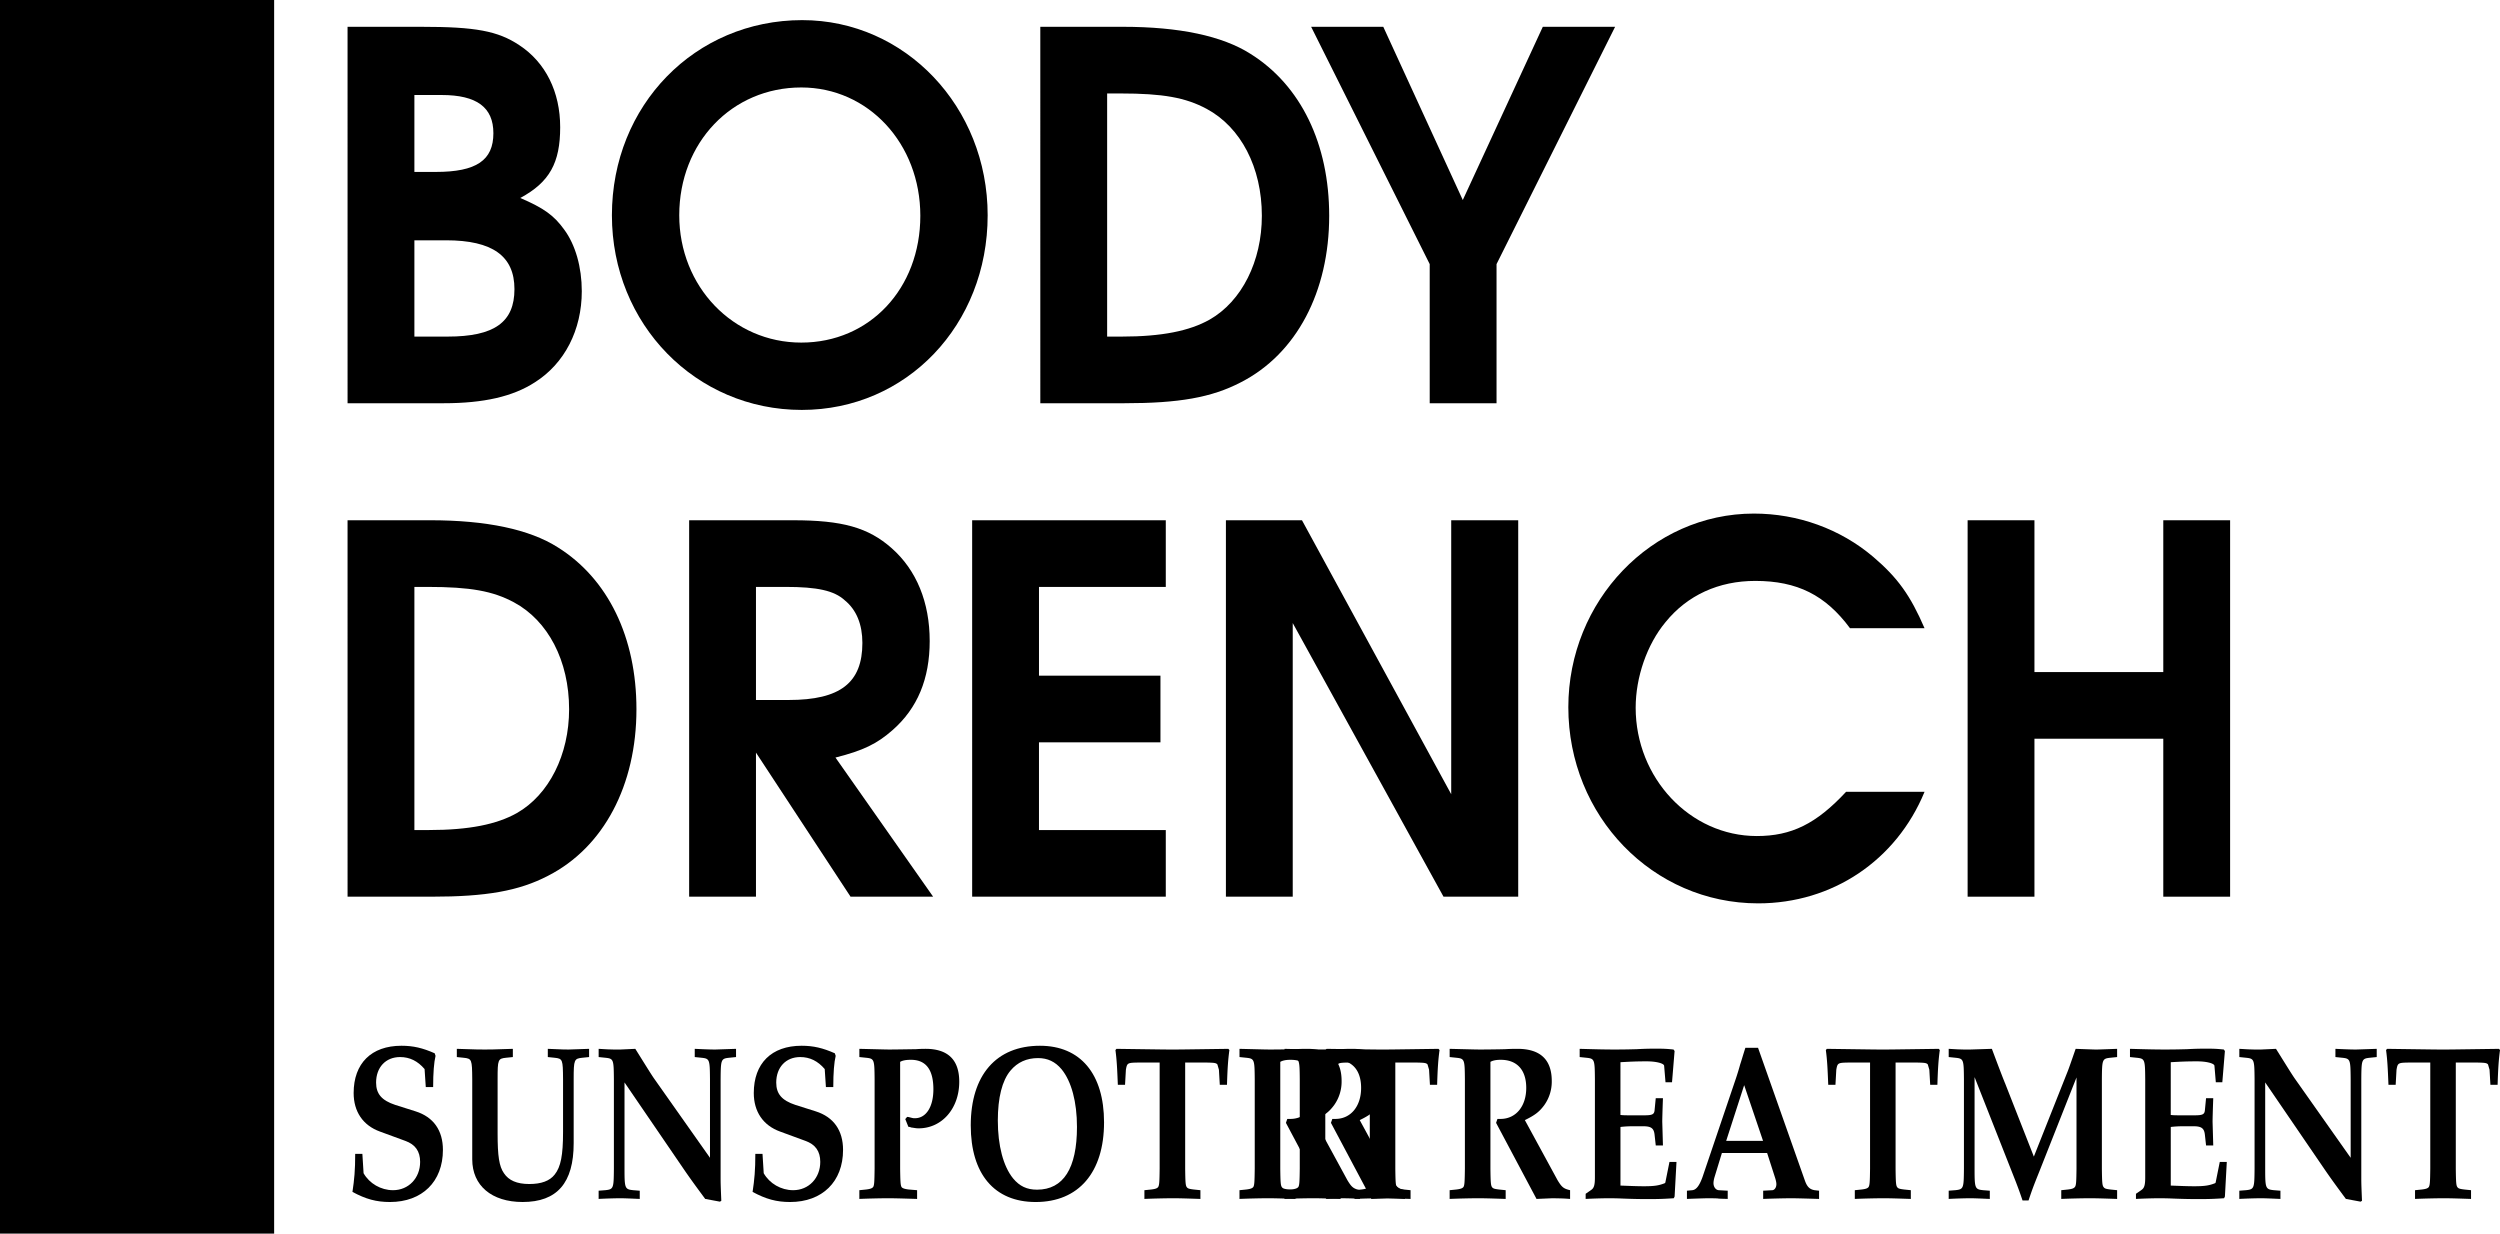 <svg xmlns="http://www.w3.org/2000/svg" xmlns:xlink="http://www.w3.org/1999/xlink" width="227.986" height="112.5"><defs><path id="a" d="M3.031 0h8.766c3.64 0 6.312-.61 8.312-1.906 2.72-1.719 4.282-4.782 4.282-8.313 0-2.187-.578-4.234-1.61-5.625-.937-1.297-1.86-1.953-4-2.875 2.672-1.437 3.64-3.203 3.64-6.453 0-3.219-1.327-5.906-3.733-7.484-1.954-1.297-4-1.672-8.891-1.672H3.03Zm6.094-6.078v-8.781h2.89c4.235 0 6.235 1.437 6.235 4.453 0 3.015-1.828 4.328-6.094 4.328zm0-15.016v-7.015h2.484c3.204 0 4.72 1.125 4.72 3.484 0 2.469-1.548 3.531-5.25 3.531zm0 0"/><path id="b" d="M18.688-34.938c-9.782 0-17.36 7.766-17.36 17.797C1.328-7.203 8.984.61 18.641.61c9.578 0 16.953-7.765 16.953-17.75 0-9.89-7.516-17.797-16.907-17.797zm-.094 6.141c6.11 0 10.86 5.11 10.86 11.703 0 6.64-4.626 11.563-10.86 11.563-6.219 0-11.125-5.11-11.125-11.61 0-6.64 4.812-11.656 11.125-11.656zm0 0"/><path id="c" d="M3.031 0h7.656c4.97 0 7.954-.516 10.626-1.906 5.078-2.594 8.062-8.266 8.062-15.188 0-6.547-2.578-11.89-7.172-14.765-2.578-1.641-6.5-2.47-11.656-2.47H3.03Zm6.094-6.078V-28.25h1.203c3.906 0 5.953.375 7.875 1.406 3.11 1.672 5.031 5.328 5.031 9.75 0 4.14-1.828 7.797-4.765 9.469-1.828 1.031-4.36 1.547-8.016 1.547zm0 0"/><path id="d" d="M10.953 0h6.094v-12.688l10.812-21.64h-6.593l-7.297 15.797-7.25-15.797H.14l10.812 21.64zm0 0"/><path id="e" d="M3.031 0h6.094v-13.14L17.75 0h7.531l-8.906-12.688c2.531-.64 3.781-1.25 5.203-2.5 2.281-2 3.39-4.687 3.39-8.124 0-3.532-1.202-6.47-3.468-8.47-2.14-1.89-4.5-2.546-9-2.546H3.031Zm6.094-17.938V-28.25h2.719c2.844 0 4.406.328 5.375 1.219 1.078.875 1.61 2.218 1.61 3.89 0 3.625-2 5.203-6.72 5.203zm0 0"/><path id="f" d="M3.031 0h17.657v-6.078H9.124v-8h11.078v-6.078H9.125v-8.094h11.563v-6.078H3.03Zm0 0"/><path id="g" d="M3.031 0h6.094v-24.953L22.875 0h6.813v-34.328h-6.11v24.984L9.968-34.328H3.032zm0 0"/><path id="h" d="M26.656-9.563c-2.718 2.922-4.984 4.032-8.14 4.032-6.094 0-11.047-5.297-11.047-11.703 0-2.782 1.031-5.766 2.718-7.797 2-2.469 4.86-3.766 8.188-3.766 3.828 0 6.406 1.297 8.64 4.313h6.797c-1.28-2.97-2.437-4.594-4.671-6.5-3.016-2.563-6.891-3.953-10.891-3.953-9.313 0-16.922 7.953-16.922 17.656 0 9.937 7.703 17.89 17.313 17.89 6.765 0 12.593-3.906 15.172-10.171zm0 0"/><path id="i" d="M3.031 0h6.094v-14.406h11.75V0h6.094v-34.328h-6.094v13.844H9.125v-13.844H3.031Zm0 0"/><path id="j" d="M1.188-4.047c0 1.5-.079 2.328-.25 3.469 1.218.656 2.171.922 3.421.922 2.938 0 4.829-1.86 4.829-4.75 0-1.782-.86-3-2.485-3.516l-1.875-.594c-1.219-.406-1.734-1-1.734-2.03 0-1.392.875-2.329 2.187-2.329.875 0 1.61.36 2.235 1.094l.109 1.64h.672c0-1.296.078-2.265.219-2.843l-.079-.235c-1.093-.484-1.953-.687-3.03-.687-2.75 0-4.36 1.61-4.36 4.312 0 1.688.844 2.953 2.406 3.516l2.297.844c.922.328 1.36.953 1.36 1.921 0 1.47-1.048 2.579-2.47 2.579-1.109 0-2.156-.61-2.687-1.547l-.11-1.766Zm0 0"/><path id="k" d="M12.484-12.875v-.75l-1.875.063c-.203 0-.593 0-1.89-.063v.75l.61.063c.75.078.765.156.78 1.953v4.812c0 2.125-.203 3.188-.765 3.89-.453.579-1.219.86-2.313.86-1.14 0-1.875-.328-2.312-.984-.438-.625-.578-1.563-.578-3.625v-4.953c0-1.797.03-1.875.78-1.954l.61-.062v-.75c-1.968.063-1.968.063-2.562.063-.578 0-.594 0-2.547-.063v.75l.61.063c.765.078.78.156.796 1.953v7.312c0 2.39 1.766 3.89 4.594 3.89 3.156 0 4.656-1.75 4.656-5.359v-5.843c0-1.797.047-1.875.797-1.954zm0 0"/><path id="l" d="M.578-.688v.75A47.028 47.028 0 0 1 2.484 0c.375 0 .782.016 1.844.063v-.75l-.594-.047c-.765-.079-.796-.172-.796-1.97v-7.858L8.296-2.72c.437.64.844 1.219 2 2.781l1.344.25.125-.078c-.047-1.156-.063-1.546-.063-2.015v-9.078c.016-1.797.031-1.875.797-1.954l.61-.062v-.75l-1.876.063c-.203 0-.609 0-1.89-.063v.75l.61.063c.75.078.765.156.78 1.953v7.171L5.61-10.953c-.328-.485-.593-.922-1.687-2.672l-1.375.063H1.97l-.563-.016-.828-.047v.75l.61.063c.75.078.765.156.78 1.953v8.156c-.015 1.797-.03 1.89-.78 1.969Zm0 0"/><path id="m" d="M.64-.734v.796A75.496 75.496 0 0 1 3.204 0c.547 0 1.188.016 2.703.063v-.797l-.765-.063c-.391-.047-.625-.125-.672-.265-.078-.172-.094-.516-.11-1.641v-9.735c.22-.124.516-.187.985-.187 1.36 0 2.047.89 2.047 2.688 0 1.593-.657 2.64-1.688 2.64-.156 0-.156 0-.578-.11-.016 0-.063 0-.125-.015l-.172.203.281.703c.11.016.157.016.25.063.36.047.438.078.688.078 2.125 0 3.703-1.813 3.703-4.25 0-2-1.031-3-3.078-3-.125 0-.406 0-.86.031-1.093.016-1.937.031-2.375.031-.312 0-.312 0-2.796-.062v.75l.609.063c.75.078.766.156.781 1.953v8.156C2.016-1.5 2-1.156 1.891-1.016c-.094.11-.25.172-.641.22Zm0 0"/><path id="n" d="M7.078-13.906c-3.984 0-6.312 2.672-6.312 7.265C.766-2.203 2.922.344 6.687.344c3.922 0 6.235-2.703 6.235-7.266 0-4.422-2.156-6.984-5.844-6.984zm-.172 1.125c.875 0 1.563.328 2.14 1.015.907 1.11 1.407 2.985 1.407 5.266 0 3.766-1.234 5.719-3.64 5.719-.922 0-1.594-.313-2.188-1.031-.89-1.094-1.39-2.985-1.39-5.282 0-2.062.39-3.64 1.156-4.547.64-.765 1.484-1.14 2.515-1.14Zm0 0"/><path id="o" d="M6.64-12.375h1.923c.734.016.89.031 1.015.172l.14.484.079 1.375h.656c.047-1.515.094-2.219.219-3.172l-.094-.109c-4.515.063-4.515.063-5.094.063-.593 0-.593 0-5.109-.063l-.094.11c.125.953.156 1.656.219 3.171h.656l.078-1.375c.11-.625.141-.64 1.157-.656h1.921v9.672c-.015 1.219-.03 1.515-.14 1.687-.094.11-.234.172-.64.22l-.61.062v.796A74.852 74.852 0 0 1 5.469 0C6.062 0 6.64.016 8.03.063v-.797l-.61-.063C7.046-.844 6.89-.875 6.796-1c-.125-.156-.14-.438-.156-1.703Zm0 0"/><path id="p" d="M.64-.734v.796A74.852 74.852 0 0 1 3.188 0C3.781 0 4.36.016 5.75.063v-.797l-.61-.063C4.767-.844 4.61-.875 4.517-1c-.125-.156-.141-.438-.157-1.703v-9.735c.22-.124.516-.187.938-.187 1.484 0 2.328.922 2.328 2.563 0 1.687-.953 2.828-2.344 2.828H5l-.125.359L8.563.063 10.03 0c.844.016.985.016 1.594.063v-.797c-.594-.141-.75-.266-1.14-.907L7.5-7.125c.922-.453 1.313-.75 1.766-1.36a3.69 3.69 0 0 0 .687-2.203c0-1.953-1.047-2.937-3.125-2.937-.172 0-.578 0-1.125.031-.453.016-1.781.031-2.156.031-.453 0-.453 0-2.906-.062v.75l.609.063c.75.078.766.156.781 1.953v8.156C2.016-1.5 2-1.156 1.891-1.016c-.094.11-.25.172-.641.22Zm0 0"/><path id="q" d="M4.36-12.406c.874-.047 1.39-.078 2.39-.078.89 0 1.578.187 1.594.406l.125 1.5h.594l.234-2.844-.094-.14c-.594-.063-.89-.079-1.562-.079-.47 0-.922 0-1.782.047-1.078.031-1.578.031-2.125.031-.703 0-1.453-.015-3.093-.062v.75l.609.063c.75.078.766.156.781 1.953v8.953c0 .687-.078.968-.328 1.14l-.516.36v.469A50.386 50.386 0 0 1 3.204 0C3.5 0 3.672 0 4.25.016c1.031.046 1.89.062 2.64.062.908 0 1.392-.015 2.33-.078l.078-.156.172-3.156h-.64l-.376 1.874c0 .016-.015.032-.047.063-.547.219-.969.281-1.906.281-.672 0-1.313-.031-2.14-.062V-6.5a8.89 8.89 0 0 1 1.093-.063h1.078c.64.016.875.204.938.75l.11 1h.655l-.062-2.171c0-.157.015-.86.062-2.141h-.656l-.11 1.14c-.046.344-.234.423-.937.423H5.453c-.61 0-.797 0-1.094-.032zm0 0"/><path id="r" d="m7.703-4.125.734 2.281c.063.203.11.407.11.563 0 .297-.156.515-.344.547l-.86.046v.75A93.718 93.718 0 0 1 9.844 0c.313 0 1.11.016 2.595.063v-.75l-.407-.047c-.453-.079-.687-.313-.89-.891L6.875-13.719H5.719c-.235.735-.39 1.281-.469 1.5a24.37 24.37 0 0 1-.469 1.516L1.813-1.938C1.53-1.155 1.25-.78.89-.734l-.5.046v.75A127.81 127.81 0 0 1 2.25 0c.156 0 .469 0 .922.016.125.03.437.03.937.046v-.75l-.828-.046c-.281-.032-.469-.313-.469-.641 0-.14.032-.328.079-.5l.687-2.25zM5.61-10.313l1.72 5.079H3.97Zm0 0"/><path id="s" d="M15.89-12.875v-.75c-1.718.063-1.718.063-1.906.063-.171 0-.171 0-1.875-.063-.484 1.39-.625 1.813-.812 2.266l-3 7.562-2.594-6.61c-.187-.452-.469-1.171-1.234-3.218l-1.969.063h-.578l-.563-.016-.828-.047v.75l.61.063c.75.078.765.156.78 1.953v8.156c-.015 1.797-.03 1.89-.78 1.969l-.61.046v.75A46.206 46.206 0 0 1 2.437 0c.376 0 .782.016 1.844.063v-.75l-.61-.047c-.75-.079-.78-.172-.78-1.97v-8.343l3.78 9.594c.11.297.298.766.595 1.656h.546c.313-.922.375-1.125.985-2.64l3.39-8.579v8.313c-.015 1.219-.03 1.547-.156 1.687-.094.11-.234.172-.64.22l-.594.062v.796A75.103 75.103 0 0 1 13.328 0c.594 0 1.172.016 2.563.063v-.797l-.61-.063c-.375-.047-.515-.078-.61-.203-.14-.156-.155-.438-.171-1.703v-8.156c.016-1.797.031-1.875.781-1.954zm0 0"/></defs><g transform="translate(-101.523 -290.977)"><use xlink:href="#a" width="100%" height="100%" x="130.188" y="327.75"/><use xlink:href="#b" width="100%" height="100%" x="155.998" y="327.75"/></g><use xlink:href="#c" width="100%" height="100%" x="193.363" y="327.75" transform="translate(-101.523 -290.977)"/><use xlink:href="#d" width="100%" height="100%" x="220.952" y="327.75" transform="translate(-101.523 -290.977)"/><g transform="translate(-101.523 -290.977)"><use xlink:href="#c" width="100%" height="100%" x="130.188" y="372.75"/><use xlink:href="#e" width="100%" height="100%" x="161.338" y="372.75"/><use xlink:href="#f" width="100%" height="100%" x="187.148" y="372.75"/><use xlink:href="#g" width="100%" height="100%" x="210.288" y="372.75"/><use xlink:href="#h" width="100%" height="100%" x="243.218" y="372.75"/><use xlink:href="#i" width="100%" height="100%" x="277.928" y="372.75"/></g><g transform="translate(-101.523 -290.977)"><use xlink:href="#j" width="100%" height="100%" x="132.727" y="400.25"/><use xlink:href="#k" width="100%" height="100%" x="142.761" y="400.25"/><use xlink:href="#l" width="100%" height="100%" x="155.537" y="400.25"/><use xlink:href="#j" width="100%" height="100%" x="169.217" y="400.25"/><use xlink:href="#m" width="100%" height="100%" x="179.251" y="400.25"/><use xlink:href="#n" width="100%" height="100%" x="189.284" y="400.25"/><use xlink:href="#o" width="100%" height="100%" x="202.964" y="400.25"/><use xlink:href="#p" width="100%" height="100%" x="213.917" y="400.25"/><use xlink:href="#p" width="100%" height="100%" x="218.023" y="400.25"/><use xlink:href="#o" width="100%" height="100%" x="222.128" y="400.25"/><use xlink:href="#p" width="100%" height="100%" x="233.082" y="400.25"/><use xlink:href="#q" width="100%" height="100%" x="244.939" y="400.25"/><use xlink:href="#r" width="100%" height="100%" x="254.972" y="400.25"/><use xlink:href="#o" width="100%" height="100%" x="267.749" y="400.25"/><use xlink:href="#s" width="100%" height="100%" x="278.702" y="400.25"/><use xlink:href="#q" width="100%" height="100%" x="295.124" y="400.25"/><use xlink:href="#l" width="100%" height="100%" x="305.158" y="400.25"/><use xlink:href="#o" width="100%" height="100%" x="318.838" y="400.25"/></g><path d="M25 112.5V0H0v112.5h25"/></svg>
